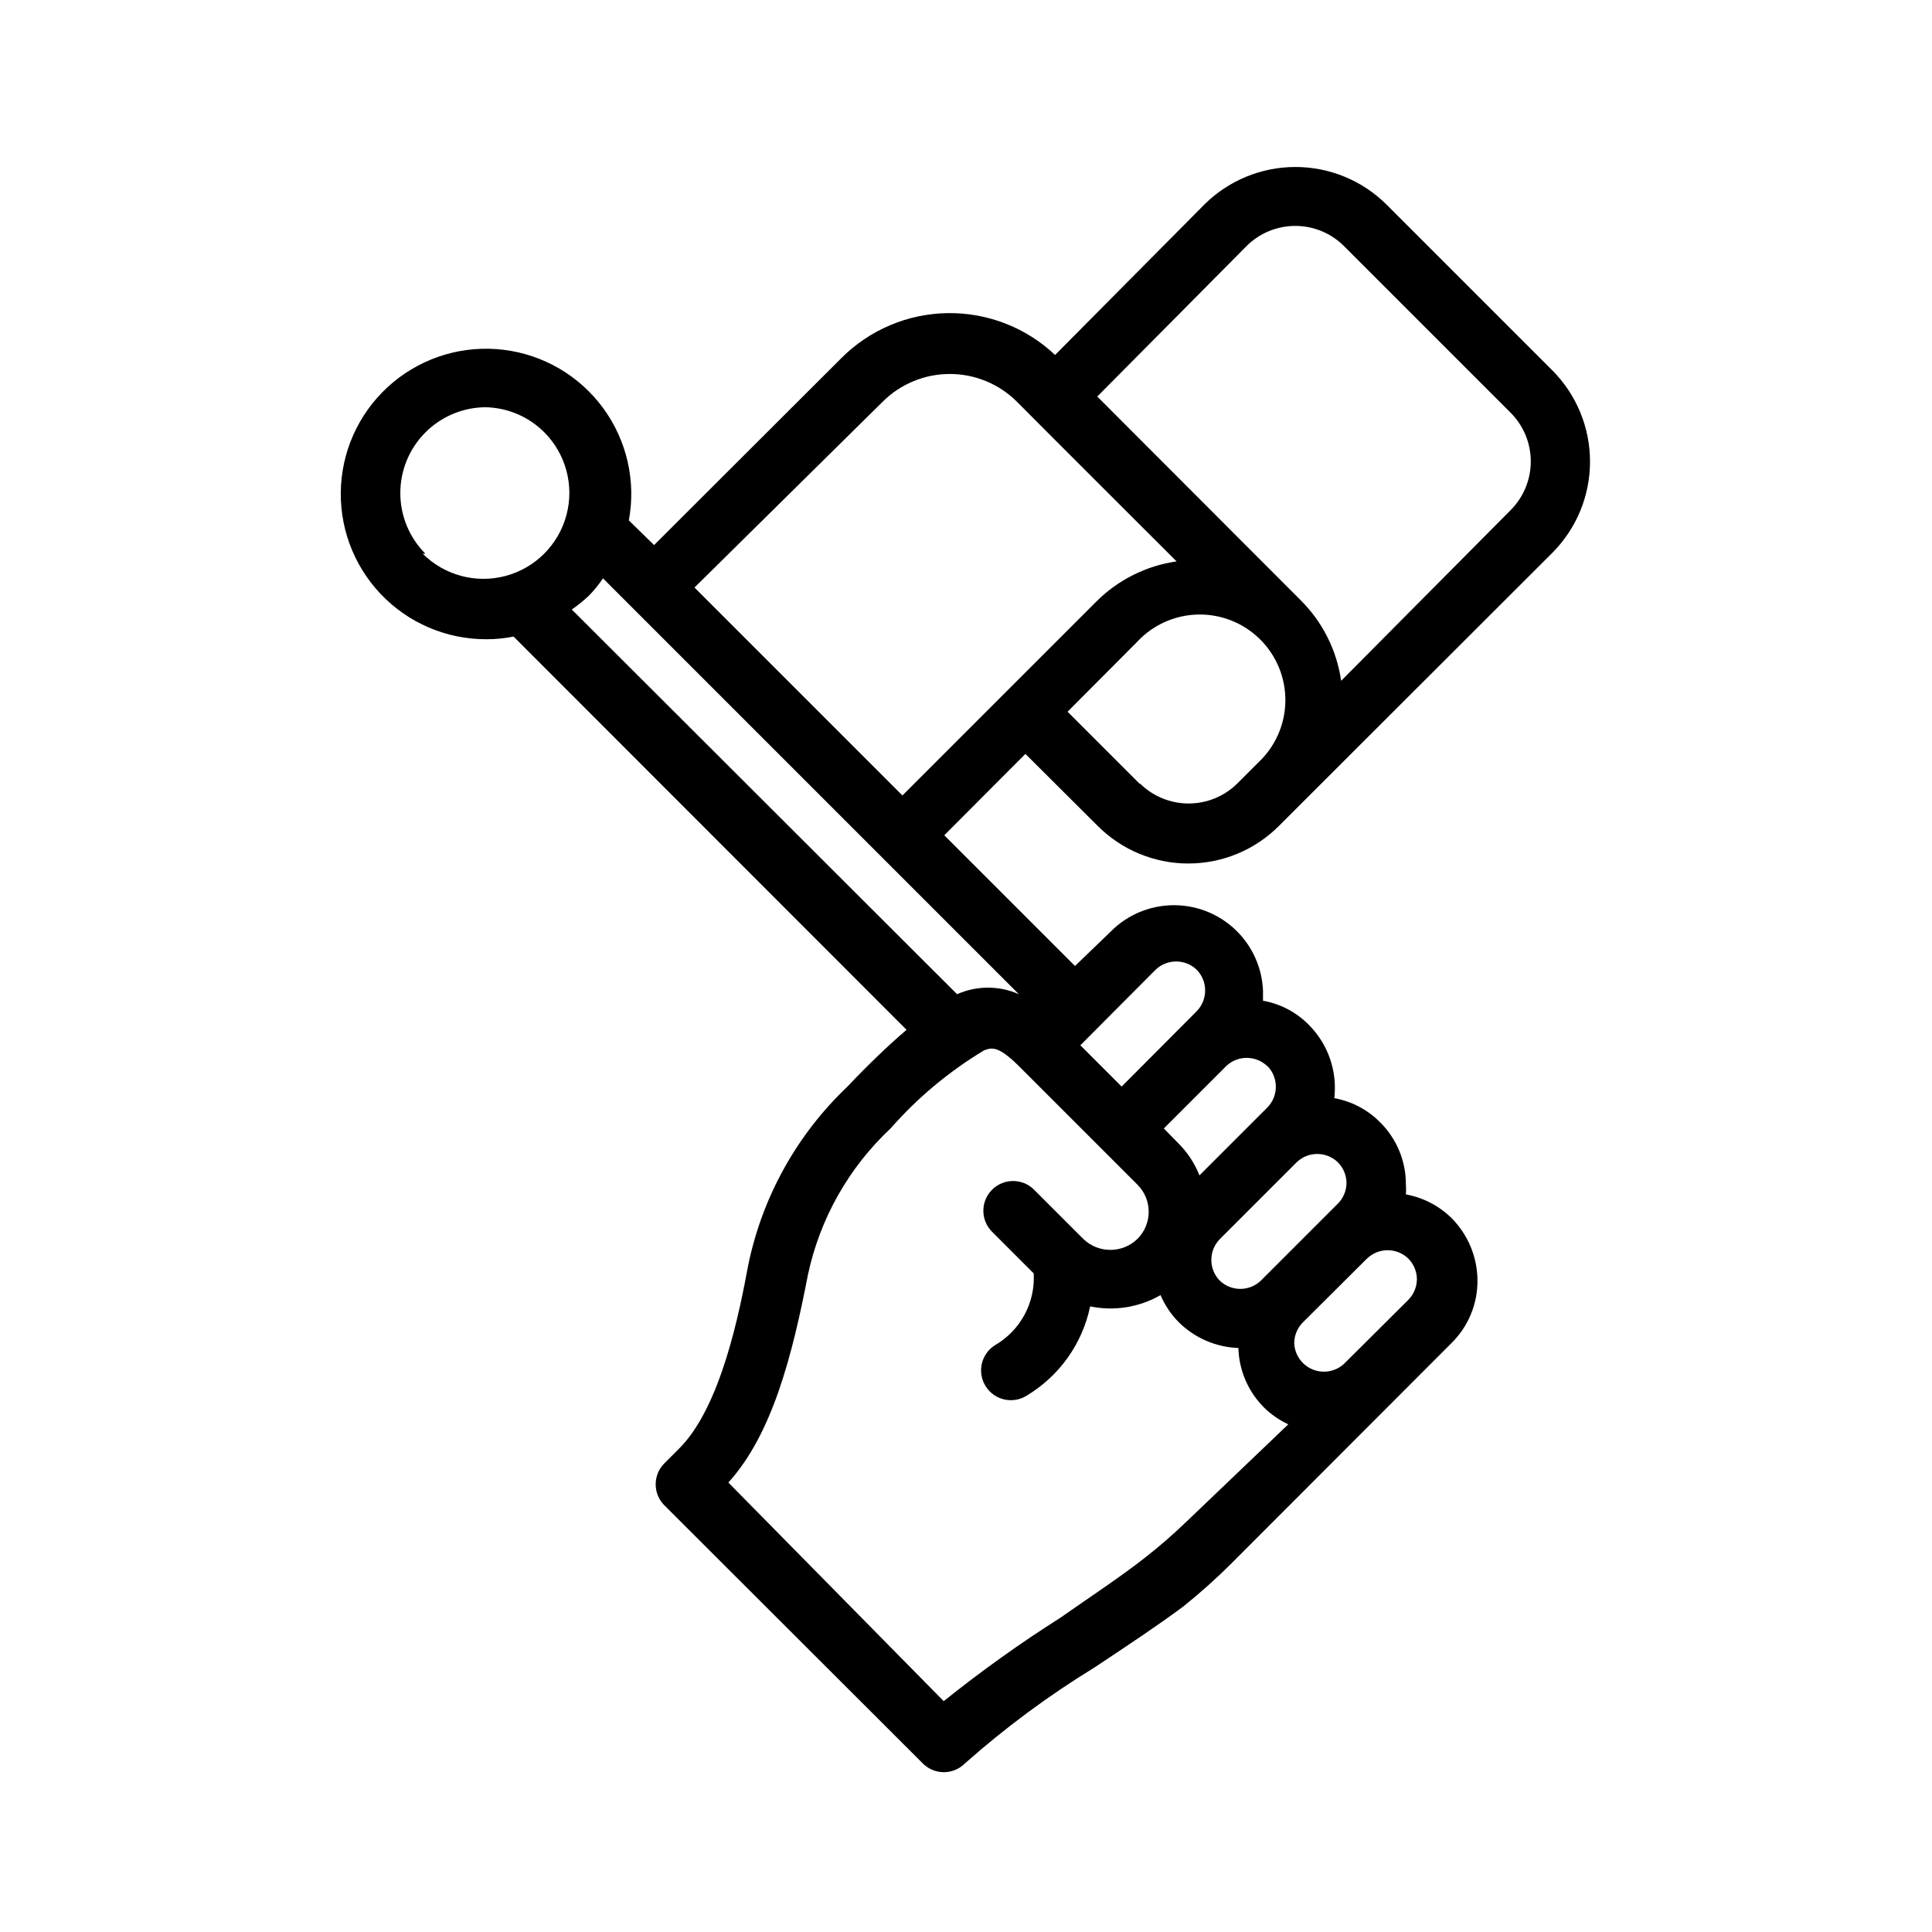 <?xml version="1.0" encoding="UTF-8"?>
<!-- Uploaded to: ICON Repo, www.svgrepo.com, Generator: ICON Repo Mixer Tools -->
<svg fill="#000000" width="800px" height="800px" version="1.1" viewBox="144 144 512 512" xmlns="http://www.w3.org/2000/svg">
 <path d="m415.74 343.79 19.129 19.051c6.367 6.398 15.023 9.996 24.051 9.996s17.68-3.598 24.047-9.996l72.5-72.422h0.004c6.344-6.414 9.902-15.07 9.902-24.09s-3.559-17.676-9.902-24.09l-44.082-44.082h-0.004c-6.41-6.348-15.066-9.906-24.086-9.906-9.023 0-17.68 3.559-24.09 9.906l-39.598 39.91c-7.695-7.269-17.926-11.25-28.516-11.086-10.586 0.16-20.691 4.449-28.16 11.953l-49.594 49.516-6.691-6.535c1.934-10.441-0.535-21.223-6.82-29.781-6.285-8.562-15.828-14.148-26.367-15.434-10.543-1.289-21.148 1.836-29.309 8.637-8.16 6.801-13.145 16.668-13.781 27.27s3.137 20.992 10.426 28.719c7.289 7.727 17.445 12.098 28.066 12.078 2.43 0.004 4.856-0.234 7.242-0.707l104.14 104.22c-4.644 3.938-9.918 8.973-15.742 15.113v0.004c-13.355 12.699-22.5 29.18-26.215 47.23-2.281 12.203-7.164 37.473-18.262 48.57l-3.938 3.938c-1.492 1.477-2.328 3.488-2.328 5.59 0 2.098 0.836 4.109 2.328 5.586l68.488 68.406v0.004c3.07 3.051 8.027 3.051 11.098 0 10.672-9.469 22.156-17.977 34.32-25.426 8.66-5.746 16.848-11.18 23.617-16.215v-0.004c4.367-3.504 8.543-7.234 12.516-11.176l58.488-58.566 0.004-0.004c4.461-4.371 6.961-10.363 6.926-16.609-0.027-6.234-2.516-12.203-6.926-16.609-3.305-3.231-7.5-5.394-12.047-6.219 0.078-0.863 0.078-1.734 0-2.598 0.035-6.246-2.465-12.242-6.926-16.609-3.277-3.281-7.481-5.481-12.043-6.301 0.824-7.098-1.605-14.188-6.613-19.285-3.301-3.418-7.602-5.707-12.281-6.535v-2.676c-0.246-5.996-2.769-11.676-7.055-15.879-4.281-4.203-10.008-6.621-16.008-6.754-6-0.137-11.828 2.016-16.297 6.023l-10.469 10.078-34.637-34.637zm30.23 7.871-19.051-19.051 18.422-18.5h-0.004c4.191-4.519 10.039-7.137 16.199-7.254 6.16-0.117 12.105 2.277 16.461 6.637 4.359 4.356 6.754 10.301 6.637 16.461-0.117 6.16-2.738 12.008-7.258 16.195l-5.512 5.512h0.004c-3.418 3.367-8.02 5.262-12.816 5.273-4.797 0.016-9.41-1.848-12.848-5.195zm28.34-142.41h-0.004c3.43-3.445 8.09-5.383 12.953-5.383 4.859 0 9.52 1.938 12.949 5.383l44.082 44.082v0.004c3.445 3.426 5.383 8.086 5.383 12.949 0 4.859-1.938 9.52-5.383 12.949l-44.871 45.184c-1.16-8.082-4.918-15.57-10.707-21.332l-53.922-54.004zm-96.355 41.172c4.719-4.688 11.102-7.316 17.75-7.316 6.652 0 13.035 2.629 17.754 7.316 7.086 7.164 42.902 42.902 42.352 42.352-8.086 1.16-15.574 4.918-21.336 10.707l-51.324 51.324-55.105-55.105zm-121.23 40.305c-4.227-4.238-6.609-9.977-6.637-15.961-0.027-5.988 2.309-11.746 6.5-16.02 4.188-4.277 9.895-6.731 15.883-6.828 5.91 0.066 11.559 2.441 15.742 6.613 5.754 5.75 8 14.133 5.894 21.988-2.106 7.859-8.242 13.996-16.098 16.102-7.859 2.102-16.242-0.145-21.992-5.894zm38.809 14.801c1.609-1.121 3.137-2.359 4.566-3.699 1.367-1.414 2.606-2.941 3.699-4.566l110.21 110.21h0.004c-5.215-2.316-11.164-2.316-16.375 0zm163.11 241.51c-3.621 3.512-7.434 6.82-11.414 9.918-5.902 4.644-13.855 9.918-22.199 15.742v0.004c-10.715 6.793-21.043 14.18-30.938 22.121l-57.07-57.938c11.73-12.91 17.004-34.008 21.098-55.105 3.172-14.84 10.809-28.355 21.883-38.73 7.144-8.141 15.512-15.125 24.797-20.703 1.969-0.707 3.621-1.34 9.133 4.094l31.488 31.488c1.918 1.906 2.996 4.496 2.996 7.203 0 2.703-1.078 5.297-2.996 7.203-3.996 3.859-10.332 3.859-14.328 0l-13.066-13.066v-0.004c-3.074-3.051-8.031-3.051-11.102 0-1.488 1.48-2.328 3.492-2.328 5.59 0 2.102 0.84 4.113 2.328 5.59l11.02 11.02c0.219 3.82-0.633 7.625-2.453 10.988-1.82 3.367-4.543 6.156-7.859 8.062-1.773 1.129-3.019 2.922-3.465 4.981-0.441 2.055-0.043 4.203 1.105 5.961 2.352 3.648 7.211 4.703 10.863 2.363 8.629-5.195 14.707-13.754 16.766-23.617 6.375 1.32 13.016 0.254 18.656-2.992 1.152 2.703 2.809 5.164 4.883 7.242 4.215 4.148 9.832 6.566 15.742 6.773 0.16 5.918 2.582 11.555 6.769 15.742 1.875 1.859 4.059 3.379 6.457 4.488zm58.566-69.512 0.004 0.004c1.434 1.445 2.25 3.394 2.281 5.43-0.008 2.066-0.828 4.047-2.281 5.512l-17.004 16.926c-2.25 2.09-5.512 2.684-8.352 1.516-2.844-1.168-4.746-3.879-4.875-6.949 0.008-2.066 0.828-4.043 2.281-5.512l17.004-16.926v0.004c3.051-2.949 7.891-2.949 10.945 0zm-16.375-19.996 0.004 0.004c-0.031 2.039-0.848 3.984-2.285 5.434l-20.387 20.387c-3.051 2.949-7.891 2.949-10.941 0-2.949-3.051-2.949-7.891 0-10.941l20.387-20.387v-0.004c3.051-2.949 7.891-2.949 10.941 0 1.457 1.469 2.277 3.445 2.285 5.512zm-20.941-31.016 0.004 0.004c2.949 3.051 2.949 7.891 0 10.941l-18.027 18.027c-1.293-3.254-3.25-6.203-5.746-8.66l-3.699-3.777 16.531-16.531c3.043-2.898 7.824-2.898 10.863 0zm-29.676-25.504 0.004 0.004c3.051-2.949 7.891-2.949 10.941 0 2.949 3.051 2.949 7.891 0 10.941l-19.918 19.996-10.941-10.941z"/>
</svg>